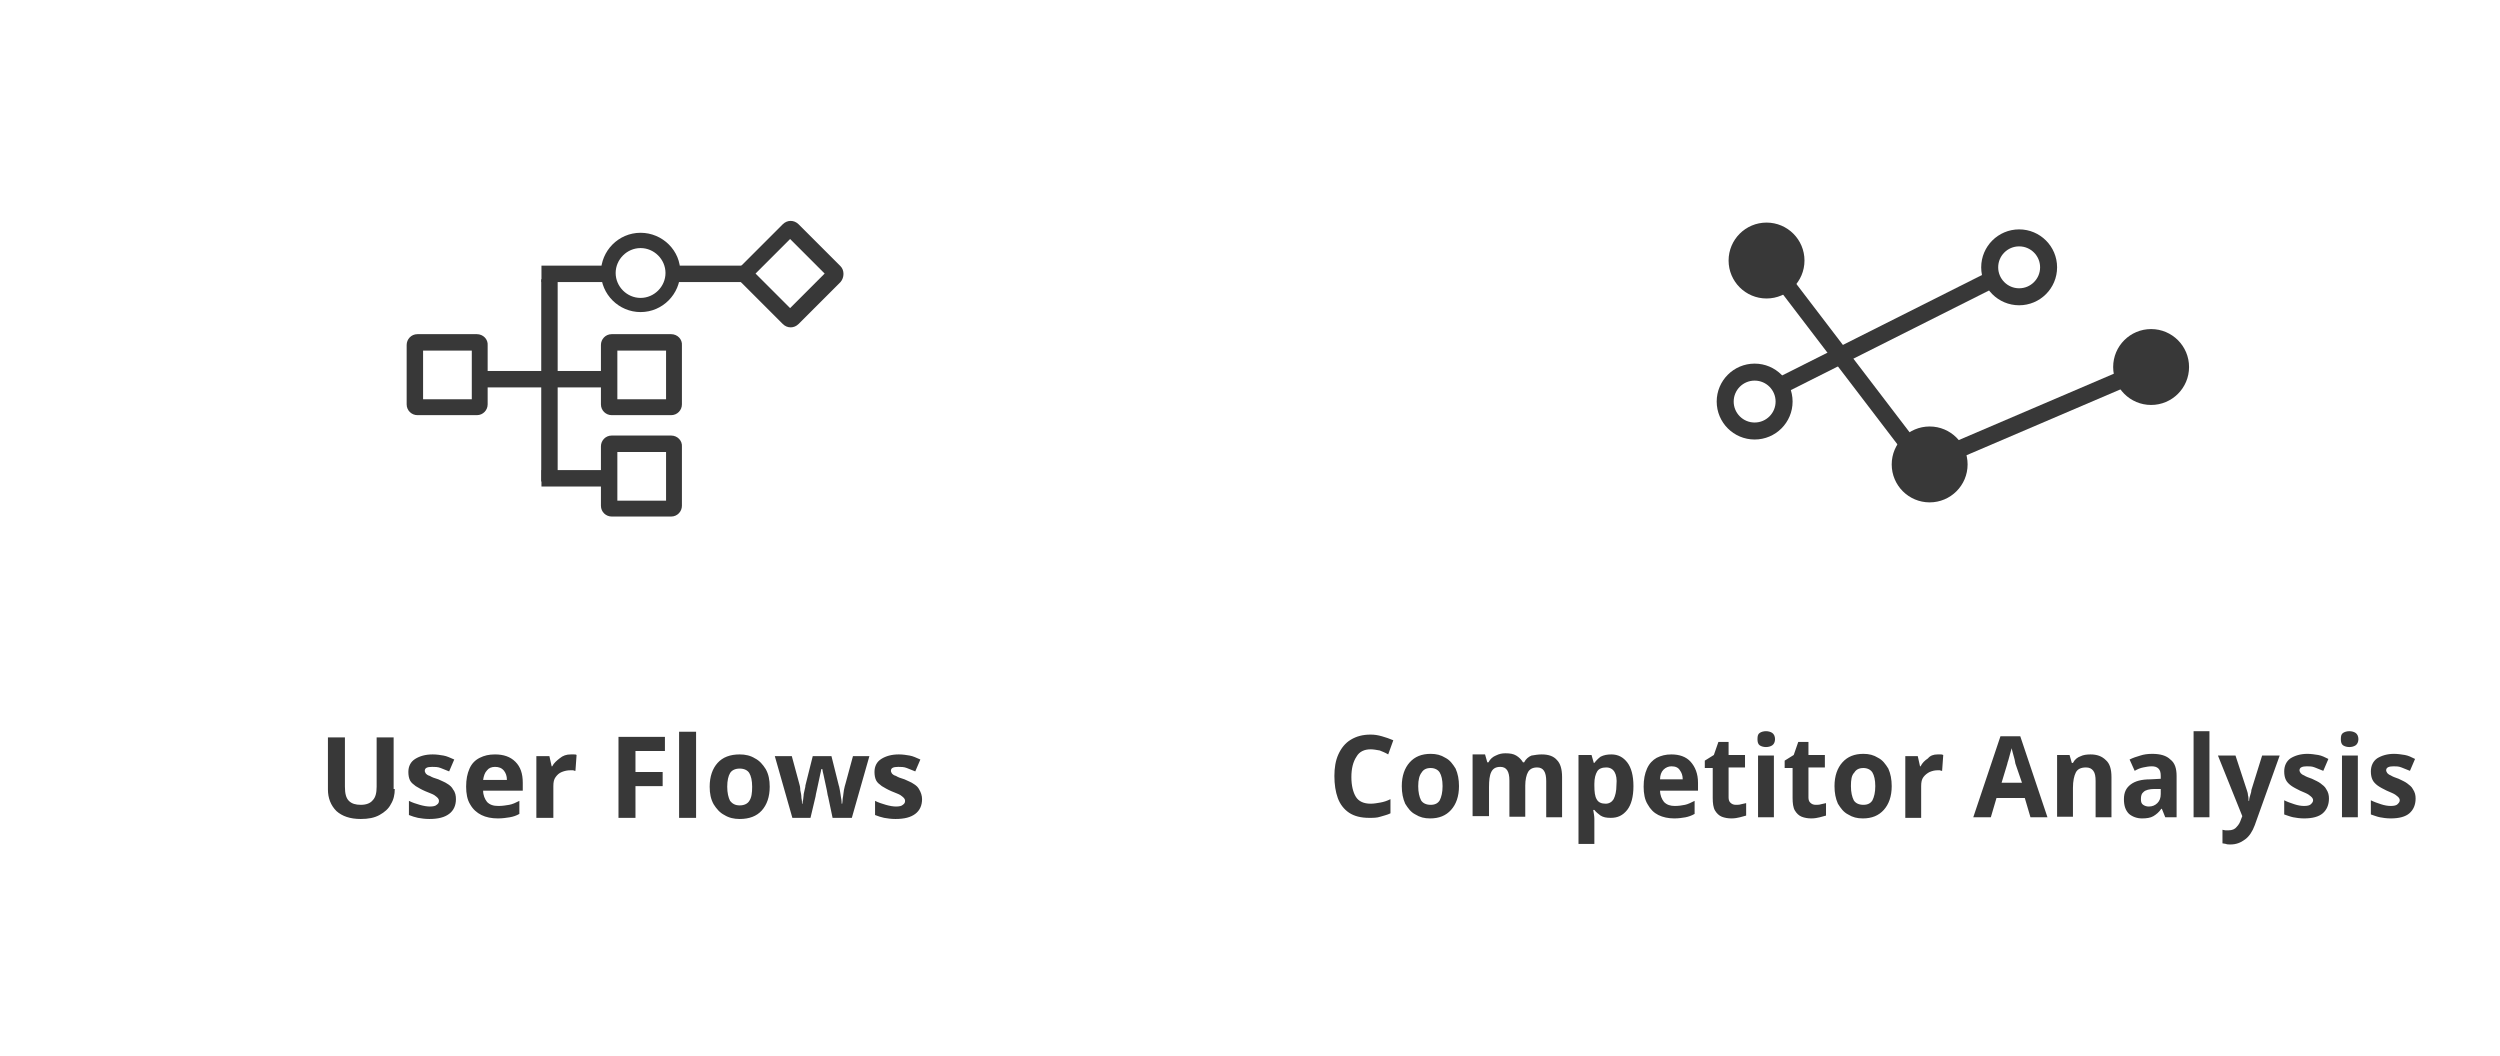 <?xml version="1.0" encoding="utf-8"?>
<!-- Generator: Adobe Illustrator 25.2.1, SVG Export Plug-In . SVG Version: 6.00 Build 0)  -->
<svg version="1.1" id="Layer_1" xmlns="http://www.w3.org/2000/svg" xmlns:xlink="http://www.w3.org/1999/xlink" x="0px" y="0px"
	 viewBox="0 0 441.4 186.4" style="enable-background:new 0 0 441.4 186.4;" xml:space="preserve">
<style type="text/css">
	.st0{fill:#383838;}
	.st1{fill:none;stroke:#383838;stroke-width:3;stroke-miterlimit:10;}
	.st2{fill:#383838;stroke:#383838;stroke-width:3;stroke-miterlimit:10;}
</style>
<g>
	<g>
		<path class="st0" d="M83.3,61.9v8.6h-8.6v-8.6H83.3 M84.2,59H73.7c-1.1,0-1.9,0.9-1.9,1.9v10.5c0,1.1,0.9,1.9,1.9,1.9h10.5
			c1.1,0,1.9-0.9,1.9-1.9V61C86.2,59.9,85.3,59,84.2,59L84.2,59z"/>
	</g>
	<g>
		<path class="st0" d="M117.6,61.9v8.6H109v-8.6H117.6 M118.5,59H108c-1.1,0-1.9,0.9-1.9,1.9v10.5c0,1.1,0.9,1.9,1.9,1.9h10.5
			c1.1,0,1.9-0.9,1.9-1.9V61C120.5,59.9,119.6,59,118.5,59L118.5,59z"/>
	</g>
	<g>
		<path class="st0" d="M145.6,48.3l-6.1,6.1l-6.1-6.1l6.1-6.1L145.6,48.3 M148.4,47l-7.4-7.4c-0.8-0.8-2-0.8-2.8,0l-7.4,7.4
			c-0.8,0.8-0.8,2,0,2.8l7.4,7.4c0.8,0.8,2,0.8,2.8,0l7.4-7.4C149.1,49,149.1,47.7,148.4,47L148.4,47z"/>
	</g>
	<g>
		<path class="st0" d="M117.6,79.8v8.6H109v-8.6H117.6 M118.5,76.9H108c-1.1,0-1.9,0.9-1.9,1.9v10.5c0,1.1,0.9,1.9,1.9,1.9h10.5
			c1.1,0,1.9-0.9,1.9-1.9V78.9C120.5,77.8,119.6,76.9,118.5,76.9L118.5,76.9z"/>
	</g>
	<rect x="84.3" y="65.5" class="st0" width="22.6" height="2.9"/>
	<rect x="95.6" y="46.9" class="st0" width="12.5" height="2.9"/>
	<rect x="118.6" y="46.9" class="st0" width="14.4" height="2.9"/>
	<rect x="95.6" y="83" class="st0" width="12.5" height="2.9"/>
	
		<rect x="79.2" y="65.7" transform="matrix(-1.836970e-16 1 -1 -1.836970e-16 164.161 -29.889)" class="st0" width="35.7" height="2.9"/>
	<path class="st0" d="M113.1,41.1c-3.9,0-7,3.2-7,7c0,3.9,3.2,7,7,7c3.9,0,7-3.2,7-7C120.2,44.3,117,41.1,113.1,41.1z M113.1,52.6
		c-2.4,0-4.4-2-4.4-4.4s2-4.4,4.4-4.4c2.4,0,4.4,2,4.4,4.4S115.5,52.6,113.1,52.6z"/>
</g>
<circle class="st1" cx="356.5" cy="47.2" r="5.2"/>
<circle class="st1" cx="309.8" cy="70.9" r="5.2"/>
<line class="st1" x1="351.8" y1="49.3" x2="313.2" y2="68.7"/>
<circle class="st2" cx="379.8" cy="64.8" r="5.2"/>
<circle class="st2" cx="311.9" cy="46" r="5.2"/>
<circle class="st2" cx="340.7" cy="82" r="5.2"/>
<polyline class="st1" points="313.8,48.2 339.6,82 379.8,64.8 "/>
<path class="st0" d="M69.7,139.3c0,1-0.2,1.9-0.7,2.7c-0.4,0.8-1.1,1.4-2,1.9c-0.9,0.5-2,0.7-3.3,0.7c-1.9,0-3.3-0.5-4.3-1.4
	c-1-1-1.5-2.3-1.5-3.8v-9.2h3v8.7c0,1.2,0.2,2,0.7,2.5c0.5,0.5,1.2,0.7,2.1,0.7c1,0,1.7-0.3,2.1-0.8c0.5-0.5,0.7-1.3,0.7-2.4v-8.7h3
	V139.3z M80.5,141.1c0,1.1-0.4,2-1.2,2.6c-0.8,0.6-1.9,0.9-3.5,0.9c-0.8,0-1.4-0.1-2-0.2c-0.5-0.1-1.1-0.3-1.6-0.5v-2.5
	c0.6,0.3,1.2,0.5,1.9,0.7c0.7,0.2,1.3,0.3,1.8,0.3c0.6,0,1-0.1,1.2-0.3c0.3-0.2,0.4-0.4,0.4-0.7c0-0.2-0.1-0.4-0.2-0.5
	c-0.1-0.1-0.3-0.3-0.6-0.5c-0.3-0.2-0.9-0.4-1.6-0.7c-0.7-0.3-1.2-0.6-1.7-0.9c-0.4-0.3-0.8-0.6-1-1c-0.2-0.4-0.3-0.9-0.3-1.5
	c0-1,0.4-1.8,1.2-2.3c0.8-0.5,1.8-0.8,3.1-0.8c0.7,0,1.3,0.1,1.9,0.2c0.6,0.1,1.2,0.4,1.9,0.7l-0.9,2.1c-0.5-0.2-1-0.4-1.5-0.6
	c-0.5-0.2-1-0.2-1.5-0.2c-0.9,0-1.3,0.2-1.3,0.7c0,0.2,0.1,0.3,0.2,0.5c0.1,0.1,0.3,0.3,0.7,0.4c0.3,0.2,0.8,0.4,1.5,0.6
	c0.6,0.3,1.2,0.5,1.6,0.8c0.5,0.3,0.8,0.6,1,1C80.4,139.9,80.5,140.5,80.5,141.1z M87.4,133.2c1.5,0,2.7,0.4,3.6,1.3
	c0.9,0.9,1.3,2.1,1.3,3.7v1.4h-7c0,0.8,0.3,1.5,0.7,2c0.5,0.5,1.1,0.7,2,0.7c0.7,0,1.3-0.1,1.9-0.2c0.6-0.1,1.2-0.4,1.8-0.7v2.3
	c-0.5,0.3-1.1,0.5-1.7,0.6c-0.6,0.1-1.3,0.2-2.1,0.2c-1.1,0-2.1-0.2-2.9-0.6c-0.8-0.4-1.5-1-2-1.9c-0.5-0.8-0.7-1.9-0.7-3.1
	c0-1.3,0.2-2.3,0.6-3.2c0.4-0.9,1-1.5,1.8-1.9S86.3,133.2,87.4,133.2z M87.4,135.4c-0.6,0-1.1,0.2-1.4,0.6c-0.4,0.4-0.6,1-0.7,1.7
	h4.2c0-0.7-0.2-1.2-0.5-1.6C88.6,135.6,88.1,135.4,87.4,135.4z M100.8,133.2c0.1,0,0.3,0,0.5,0c0.2,0,0.4,0,0.5,0.1l-0.2,2.8
	c-0.1,0-0.2,0-0.4-0.1c-0.2,0-0.3,0-0.5,0c-0.5,0-1,0.1-1.5,0.3c-0.5,0.2-0.8,0.5-1.1,0.9c-0.3,0.4-0.4,0.9-0.4,1.6v5.6h-3v-10.9
	h2.3l0.4,1.8h0.1c0.3-0.6,0.8-1,1.3-1.4C99.4,133.4,100,133.2,100.8,133.2z M112.2,144.4h-3v-14.3h8.2v2.5h-5.2v3.7h4.8v2.5h-4.8
	V144.4z M122.9,144.4h-3v-15.2h3V144.4z M135.9,138.9c0,1.8-0.5,3.2-1.4,4.2c-0.9,1-2.2,1.5-3.9,1.5c-1,0-1.9-0.2-2.7-0.7
	c-0.8-0.4-1.4-1.1-1.9-1.9c-0.5-0.9-0.7-1.9-0.7-3.1c0-1.8,0.5-3.2,1.4-4.2c0.9-1,2.2-1.5,3.9-1.5c1,0,1.9,0.2,2.7,0.7
	c0.8,0.4,1.4,1.1,1.9,1.9C135.7,136.7,135.9,137.7,135.9,138.9z M128.4,138.9c0,1.1,0.2,1.9,0.5,2.5c0.4,0.5,0.9,0.8,1.7,0.8
	c0.8,0,1.4-0.3,1.7-0.8c0.4-0.6,0.5-1.4,0.5-2.5s-0.2-1.9-0.5-2.4c-0.3-0.5-0.9-0.8-1.7-0.8c-0.8,0-1.4,0.3-1.7,0.8
	C128.6,137,128.4,137.8,128.4,138.9z M146.2,140.6c-0.1-0.2-0.1-0.6-0.2-1c-0.1-0.5-0.2-0.9-0.3-1.4c-0.1-0.5-0.2-1-0.3-1.4
	c-0.1-0.4-0.2-0.8-0.2-1H145c0,0.2-0.1,0.5-0.2,1c-0.1,0.4-0.2,0.9-0.3,1.4c-0.1,0.5-0.2,1-0.3,1.4c-0.1,0.5-0.2,0.8-0.2,1l-0.9,3.8
	h-3.2l-3.1-10.9h3l1.3,4.8c0.1,0.3,0.2,0.7,0.2,1.2c0.1,0.5,0.2,0.9,0.2,1.4c0.1,0.4,0.1,0.8,0.1,1h0.1c0-0.2,0-0.4,0.1-0.7
	c0-0.3,0.1-0.6,0.1-1c0.1-0.3,0.1-0.6,0.2-0.9c0.1-0.3,0.1-0.5,0.1-0.6l1.3-5.2h3.3l1.3,5.2c0.1,0.2,0.1,0.5,0.2,0.9
	c0.1,0.4,0.1,0.8,0.2,1.3c0.1,0.4,0.1,0.8,0.1,1h0.1c0-0.2,0.1-0.6,0.1-1c0.1-0.4,0.1-0.9,0.2-1.4c0.1-0.5,0.2-0.9,0.3-1.2l1.3-4.8
	h2.9l-3.1,10.9H147L146.2,140.6z M162.8,141.1c0,1.1-0.4,2-1.2,2.6c-0.8,0.6-1.9,0.9-3.5,0.9c-0.8,0-1.4-0.1-2-0.2
	c-0.5-0.1-1.1-0.3-1.6-0.5v-2.5c0.6,0.3,1.2,0.5,1.9,0.7c0.7,0.2,1.3,0.3,1.8,0.3c0.6,0,1-0.1,1.2-0.3c0.3-0.2,0.4-0.4,0.4-0.7
	c0-0.2-0.1-0.4-0.2-0.5c-0.1-0.1-0.3-0.3-0.6-0.5c-0.3-0.2-0.9-0.4-1.6-0.7c-0.7-0.3-1.2-0.6-1.7-0.9c-0.4-0.3-0.8-0.6-1-1
	c-0.2-0.4-0.3-0.9-0.3-1.5c0-1,0.4-1.8,1.2-2.3c0.8-0.5,1.8-0.8,3.1-0.8c0.7,0,1.3,0.1,1.9,0.2c0.6,0.1,1.2,0.4,1.9,0.7l-0.9,2.1
	c-0.5-0.2-1-0.4-1.5-0.6c-0.5-0.2-1-0.2-1.5-0.2c-0.9,0-1.3,0.2-1.3,0.7c0,0.2,0.1,0.3,0.2,0.5c0.1,0.1,0.3,0.3,0.7,0.4
	c0.3,0.2,0.8,0.4,1.5,0.6c0.6,0.3,1.2,0.5,1.6,0.8c0.5,0.3,0.8,0.6,1,1C162.6,139.9,162.8,140.5,162.8,141.1z"/>
<path class="st0" d="M242,132.3c-1.1,0-2,0.4-2.5,1.3c-0.6,0.9-0.9,2.1-0.9,3.6c0,1.5,0.3,2.7,0.8,3.5c0.5,0.8,1.4,1.2,2.6,1.2
	c0.6,0,1.1-0.1,1.7-0.2c0.6-0.1,1.2-0.3,1.8-0.6v2.5c-0.6,0.3-1.2,0.4-1.8,0.6s-1.2,0.2-2,0.2c-1.4,0-2.6-0.3-3.5-0.9
	c-0.9-0.6-1.6-1.5-2-2.6c-0.4-1.1-0.6-2.4-0.6-3.9c0-1.4,0.2-2.7,0.7-3.8c0.5-1.1,1.2-2,2.2-2.6c1-0.6,2.1-0.9,3.5-0.9
	c0.7,0,1.3,0.1,2,0.3c0.7,0.2,1.3,0.4,2,0.7l-0.9,2.5c-0.5-0.3-1-0.5-1.5-0.7C243,132.4,242.5,132.3,242,132.3z M257.6,138.8
	c0,1.8-0.5,3.2-1.4,4.2c-0.9,1-2.1,1.5-3.7,1.5c-1,0-1.8-0.2-2.6-0.7c-0.8-0.4-1.3-1.1-1.8-1.9c-0.4-0.9-0.6-1.9-0.6-3.1
	c0-1.8,0.5-3.2,1.4-4.2c0.9-1,2.1-1.5,3.7-1.5c1,0,1.8,0.2,2.6,0.7c0.8,0.4,1.3,1.1,1.8,1.9C257.4,136.6,257.6,137.6,257.6,138.8z
	 M250.4,138.8c0,1.1,0.2,1.9,0.5,2.5c0.3,0.5,0.9,0.8,1.7,0.8c0.8,0,1.3-0.3,1.6-0.8c0.3-0.6,0.5-1.4,0.5-2.5s-0.2-1.9-0.5-2.4
	c-0.3-0.5-0.9-0.8-1.6-0.8c-0.8,0-1.3,0.3-1.6,0.8C250.6,136.9,250.4,137.7,250.4,138.8z M272.2,133.2c1.2,0,2.1,0.3,2.7,1
	c0.6,0.6,0.9,1.6,0.9,3v7.1H273v-6.4c0-1.6-0.5-2.4-1.6-2.4c-0.8,0-1.3,0.3-1.6,0.8s-0.5,1.4-0.5,2.4v5.5h-2.8v-6.4
	c0-1.6-0.5-2.4-1.6-2.4c-0.8,0-1.3,0.3-1.6,0.9c-0.3,0.6-0.4,1.5-0.4,2.7v5.1H260v-10.9h2.2l0.4,1.4h0.2c0.3-0.6,0.8-1,1.3-1.2
	c0.6-0.3,1.1-0.4,1.7-0.4c0.8,0,1.4,0.1,1.9,0.4c0.5,0.3,0.9,0.7,1.2,1.2h0.2c0.3-0.6,0.8-1,1.3-1.2
	C271,133.3,271.6,133.2,272.2,133.2z M284.5,133.2c1.2,0,2.1,0.5,2.8,1.4c0.7,0.9,1.1,2.3,1.1,4.2c0,1.9-0.4,3.3-1.1,4.2
	c-0.8,1-1.7,1.4-2.9,1.4c-0.8,0-1.3-0.1-1.8-0.4c-0.4-0.3-0.8-0.6-1.1-1h-0.2c0.1,0.6,0.2,1.1,0.2,1.6v4.4h-2.8v-15.7h2.3l0.4,1.4
	h0.1c0.3-0.4,0.7-0.8,1.1-1.1C283.2,133.3,283.8,133.2,284.5,133.2z M283.6,135.5c-0.7,0-1.3,0.2-1.6,0.7c-0.3,0.5-0.5,1.2-0.5,2.2
	v0.3c0,1.1,0.1,1.9,0.4,2.4c0.3,0.6,0.9,0.8,1.6,0.8c0.6,0,1.1-0.3,1.4-0.8c0.3-0.6,0.5-1.4,0.5-2.5
	C285.6,136.6,284.9,135.5,283.6,135.5z M295.1,133.2c1.4,0,2.6,0.4,3.4,1.3c0.8,0.9,1.3,2.1,1.3,3.7v1.4h-6.7c0,0.8,0.3,1.5,0.7,2
	c0.5,0.5,1.1,0.7,1.9,0.7c0.7,0,1.3-0.1,1.8-0.2c0.5-0.1,1.1-0.4,1.7-0.7v2.3c-0.5,0.3-1.1,0.5-1.6,0.6c-0.6,0.1-1.2,0.2-2,0.2
	c-1,0-2-0.2-2.8-0.6c-0.8-0.4-1.4-1-1.9-1.9c-0.5-0.8-0.7-1.9-0.7-3.1c0-1.3,0.2-2.3,0.6-3.2c0.4-0.9,1-1.5,1.7-1.9
	C293.3,133.4,294.1,133.2,295.1,133.2z M295.1,135.3c-0.5,0-1,0.2-1.4,0.6c-0.4,0.4-0.6,1-0.6,1.7h4c0-0.7-0.2-1.2-0.5-1.6
	C296.3,135.5,295.8,135.3,295.1,135.3z M306.5,142.1c0.3,0,0.6,0,0.9-0.1c0.3-0.1,0.6-0.1,0.9-0.2v2.2c-0.3,0.1-0.7,0.2-1.1,0.3
	c-0.4,0.1-0.9,0.2-1.5,0.2c-0.6,0-1.2-0.1-1.7-0.3c-0.5-0.2-0.9-0.6-1.2-1.1c-0.3-0.5-0.4-1.3-0.4-2.2v-5.3h-1.4v-1.3l1.6-1l0.8-2.3
	h1.8v2.3h2.9v2.2h-2.9v5.3c0,0.4,0.1,0.7,0.3,0.9C305.8,142,306.1,142.1,306.5,142.1z M311.8,129.1c0.4,0,0.8,0.1,1.1,0.3
	c0.3,0.2,0.5,0.6,0.5,1.1c0,0.5-0.2,0.9-0.5,1.1c-0.3,0.2-0.7,0.3-1.1,0.3c-0.4,0-0.8-0.1-1.1-0.3c-0.3-0.2-0.4-0.6-0.4-1.1
	c0-0.6,0.1-0.9,0.4-1.1C311,129.2,311.4,129.1,311.8,129.1z M313.2,133.4v10.9h-2.8v-10.9H313.2z M320.6,142.1c0.3,0,0.6,0,0.9-0.1
	c0.3-0.1,0.6-0.1,0.9-0.2v2.2c-0.3,0.1-0.7,0.2-1.1,0.3c-0.4,0.1-0.9,0.2-1.5,0.2c-0.6,0-1.2-0.1-1.7-0.3c-0.5-0.2-0.9-0.6-1.2-1.1
	c-0.3-0.5-0.4-1.3-0.4-2.2v-5.3h-1.4v-1.3l1.6-1l0.8-2.3h1.8v2.3h2.9v2.2h-2.9v5.3c0,0.4,0.1,0.7,0.3,0.9
	C319.9,142,320.2,142.1,320.6,142.1z M334,138.8c0,1.8-0.5,3.2-1.4,4.2c-0.9,1-2.1,1.5-3.7,1.5c-1,0-1.8-0.2-2.6-0.7
	c-0.8-0.4-1.3-1.1-1.8-1.9c-0.4-0.9-0.6-1.9-0.6-3.1c0-1.8,0.5-3.2,1.4-4.2c0.9-1,2.1-1.5,3.7-1.5c1,0,1.8,0.2,2.6,0.7
	c0.8,0.4,1.3,1.1,1.8,1.9C333.8,136.6,334,137.6,334,138.8z M326.8,138.8c0,1.1,0.2,1.9,0.5,2.5c0.3,0.5,0.9,0.8,1.7,0.8
	c0.8,0,1.3-0.3,1.6-0.8c0.3-0.6,0.5-1.4,0.5-2.5s-0.2-1.9-0.5-2.4c-0.3-0.5-0.9-0.8-1.6-0.8c-0.8,0-1.3,0.3-1.6,0.8
	C326.9,136.9,326.8,137.7,326.8,138.8z M342.1,133.2c0.1,0,0.3,0,0.5,0c0.2,0,0.3,0,0.5,0.1l-0.2,2.8c-0.1,0-0.2,0-0.4-0.1
	c-0.2,0-0.3,0-0.4,0c-0.5,0-0.9,0.1-1.4,0.3c-0.4,0.2-0.8,0.5-1.1,0.9c-0.3,0.4-0.4,0.9-0.4,1.6v5.6h-2.8v-10.9h2.2l0.4,1.8h0.1
	c0.3-0.6,0.7-1,1.3-1.4C340.8,133.4,341.4,133.2,342.1,133.2z M358.5,144.3l-1-3.4h-5l-1,3.4h-3.1l4.8-14.3h3.5l4.8,14.3H358.5z
	 M355.9,135c-0.1-0.2-0.1-0.5-0.2-0.9c-0.1-0.3-0.2-0.7-0.3-1.1c-0.1-0.4-0.2-0.7-0.2-0.9c-0.1,0.3-0.2,0.6-0.3,1
	c-0.1,0.4-0.2,0.8-0.3,1.1c-0.1,0.3-0.2,0.6-0.2,0.7l-1,3.3h3.6L355.9,135z M369.1,133.2c1.1,0,2,0.3,2.7,1c0.7,0.6,1,1.6,1,3v7.1
	h-2.8v-6.4c0-0.8-0.1-1.4-0.4-1.8c-0.3-0.4-0.7-0.6-1.3-0.6c-0.9,0-1.5,0.3-1.8,0.9c-0.3,0.6-0.5,1.5-0.5,2.7v5.1h-2.8v-10.9h2.2
	l0.4,1.4h0.2c0.3-0.6,0.8-1,1.4-1.2C367.8,133.3,368.4,133.2,369.1,133.2z M380,133.1c1.4,0,2.5,0.3,3.2,1c0.8,0.6,1.1,1.6,1.1,2.9
	v7.3h-2l-0.6-1.5h-0.1c-0.4,0.6-0.9,1-1.4,1.3c-0.5,0.3-1.2,0.4-2,0.4c-0.9,0-1.7-0.3-2.3-0.8c-0.6-0.6-0.9-1.4-0.9-2.6
	c0-1.2,0.4-2,1.2-2.6c0.8-0.6,1.9-0.9,3.5-0.9l1.8-0.1V137c0-0.6-0.1-1-0.4-1.3c-0.3-0.3-0.7-0.4-1.2-0.4c-0.5,0-1,0.1-1.5,0.2
	c-0.5,0.1-1,0.3-1.5,0.6l-0.9-2c0.6-0.3,1.2-0.5,1.9-0.7C378.5,133.2,379.2,133.1,380,133.1z M380.4,139.3c-0.9,0-1.6,0.2-1.9,0.5
	c-0.4,0.3-0.5,0.7-0.5,1.3c0,0.5,0.1,0.8,0.4,1c0.3,0.2,0.6,0.3,1,0.3c0.6,0,1.1-0.2,1.5-0.6c0.4-0.4,0.6-0.9,0.6-1.6v-0.9
	L380.4,139.3z M390.1,144.3h-2.8v-15.2h2.8V144.3z M391.6,133.4h3.1l2,6.1c0.1,0.3,0.2,0.6,0.2,0.9c0.1,0.3,0.1,0.6,0.1,1h0.1
	c0-0.3,0.1-0.7,0.2-1c0.1-0.3,0.2-0.6,0.2-0.9l1.9-6.1h3.1l-4.4,12.3c-0.4,1.1-1,2-1.7,2.5c-0.8,0.6-1.6,0.9-2.6,0.9
	c-0.3,0-0.6,0-0.8-0.1c-0.2,0-0.4-0.1-0.6-0.1v-2.4c0.1,0,0.3,0.1,0.5,0.1c0.2,0,0.4,0,0.6,0c0.6,0,1.1-0.2,1.4-0.6
	c0.4-0.4,0.6-0.8,0.8-1.4l0.2-0.5L391.6,133.4z M411.2,141c0,1.1-0.4,2-1.1,2.6c-0.7,0.6-1.8,0.9-3.3,0.9c-0.7,0-1.4-0.1-1.9-0.2
	c-0.5-0.1-1-0.3-1.6-0.5v-2.5c0.6,0.3,1.2,0.5,1.8,0.7c0.6,0.2,1.2,0.3,1.7,0.3c0.6,0,1-0.1,1.2-0.3c0.2-0.2,0.4-0.4,0.4-0.7
	c0-0.2-0.1-0.4-0.2-0.5c-0.1-0.1-0.3-0.3-0.6-0.5c-0.3-0.2-0.8-0.4-1.5-0.7c-0.6-0.3-1.2-0.6-1.6-0.9c-0.4-0.3-0.7-0.6-0.9-1
	c-0.2-0.4-0.3-0.9-0.3-1.5c0-1,0.4-1.8,1.1-2.3c0.8-0.5,1.8-0.8,3-0.8c0.6,0,1.3,0.1,1.9,0.2c0.6,0.1,1.2,0.4,1.8,0.7l-0.9,2.1
	c-0.5-0.2-1-0.4-1.5-0.6c-0.5-0.2-0.9-0.2-1.4-0.2c-0.8,0-1.3,0.2-1.3,0.7c0,0.2,0.1,0.3,0.2,0.5c0.1,0.1,0.3,0.3,0.6,0.4
	c0.3,0.2,0.8,0.4,1.4,0.6c0.6,0.3,1.1,0.5,1.5,0.8c0.4,0.3,0.8,0.6,1,1C411.1,139.9,411.2,140.4,411.2,141z M414.8,129.1
	c0.4,0,0.8,0.1,1.1,0.3c0.3,0.2,0.5,0.6,0.5,1.1c0,0.5-0.2,0.9-0.5,1.1c-0.3,0.2-0.7,0.3-1.1,0.3c-0.4,0-0.8-0.1-1.1-0.3
	c-0.3-0.2-0.4-0.6-0.4-1.1c0-0.6,0.1-0.9,0.4-1.1C414,129.2,414.4,129.1,414.8,129.1z M416.3,133.4v10.9h-2.8v-10.9H416.3z
	 M426.5,141c0,1.1-0.4,2-1.1,2.6c-0.7,0.6-1.8,0.9-3.3,0.9c-0.7,0-1.4-0.1-1.9-0.2c-0.5-0.1-1-0.3-1.6-0.5v-2.5
	c0.6,0.3,1.2,0.5,1.8,0.7c0.6,0.2,1.2,0.3,1.7,0.3c0.6,0,1-0.1,1.2-0.3c0.2-0.2,0.4-0.4,0.4-0.7c0-0.2-0.1-0.4-0.2-0.5
	c-0.1-0.1-0.3-0.3-0.6-0.5c-0.3-0.2-0.8-0.4-1.5-0.7c-0.6-0.3-1.2-0.6-1.6-0.9c-0.4-0.3-0.7-0.6-0.9-1c-0.2-0.4-0.3-0.9-0.3-1.5
	c0-1,0.4-1.8,1.1-2.3c0.8-0.5,1.8-0.8,3-0.8c0.6,0,1.3,0.1,1.9,0.2c0.6,0.1,1.2,0.4,1.8,0.7l-0.9,2.1c-0.5-0.2-1-0.4-1.5-0.6
	c-0.5-0.2-0.9-0.2-1.4-0.2c-0.8,0-1.3,0.2-1.3,0.7c0,0.2,0.1,0.3,0.2,0.5c0.1,0.1,0.3,0.3,0.6,0.4c0.3,0.2,0.8,0.4,1.4,0.6
	c0.6,0.3,1.1,0.5,1.5,0.8c0.4,0.3,0.8,0.6,1,1C426.4,139.9,426.5,140.4,426.5,141z"/>
</svg>
